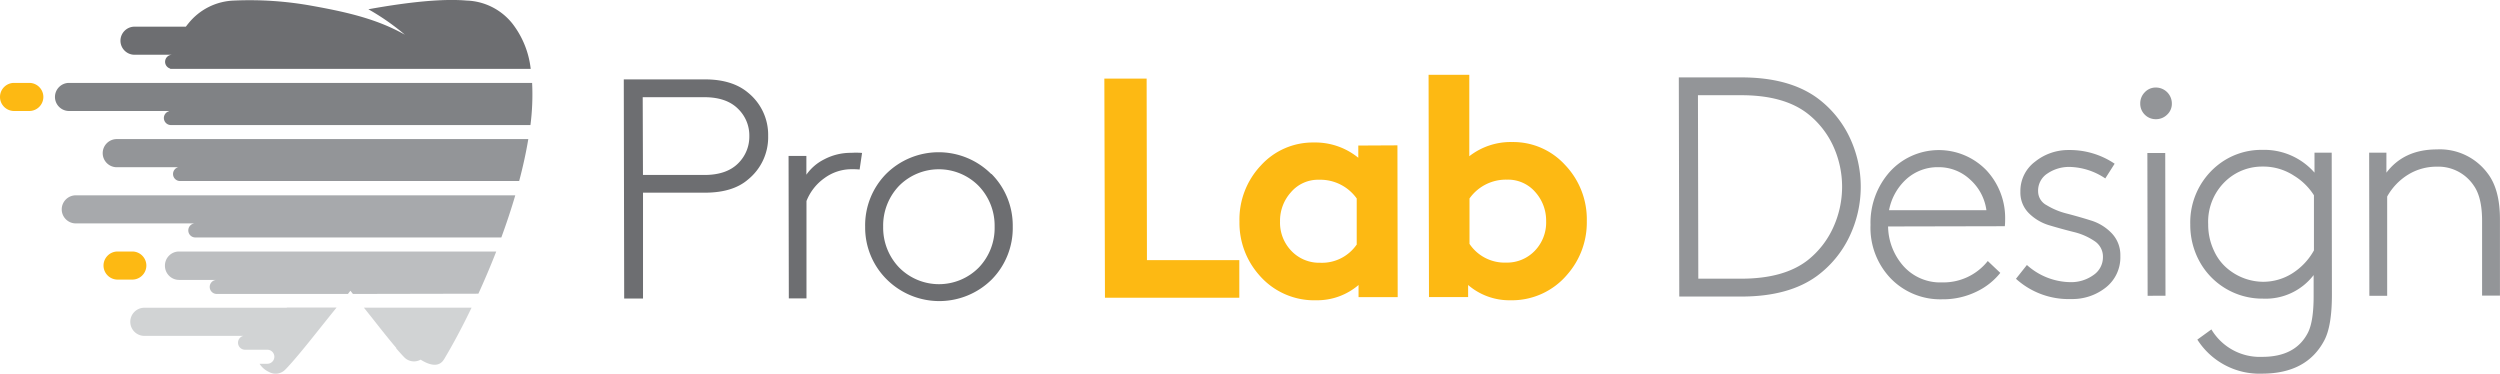 <svg id="Layer_1" data-name="Layer 1" xmlns="http://www.w3.org/2000/svg" viewBox="0 0 491.24 73.46"><defs><style>.cls-1{fill:#fdb913;}.cls-2{fill:#bcbec0;}.cls-3{fill:#a7a9ac;}.cls-4{fill:#939598;}.cls-5{fill:#808285;}.cls-6{fill:#6d6e71;}.cls-7{fill:#d1d3d4;}</style></defs><path class="cls-1" d="M2.76,16.29h3a2.77,2.77,0,0,1,2.76,2.76h0a2.77,2.77,0,0,1-2.76,2.76h-3A2.77,2.77,0,0,1,0,19.05H0A2.77,2.77,0,0,1,2.76,16.29Z"/><path class="cls-2" d="M94,57.71c1.21-2.65,2.39-5.43,3.51-8.29H35.17a2.77,2.77,0,0,0-2.76,2.76h0A2.78,2.78,0,0,0,35.17,55H42.5a1.38,1.38,0,0,0-1.29,1.38h0a1.38,1.38,0,0,0,1.38,1.38H68.37l.39-.51h0l.1-.12.09.12h0l.4.51Z"/><path class="cls-3" d="M98.51,46.66c1-2.73,1.93-5.51,2.74-8.28H14.89a2.77,2.77,0,0,0-2.76,2.76h0a2.77,2.77,0,0,0,2.76,2.76H38.2A1.38,1.38,0,0,0,37,45.28h0a1.38,1.38,0,0,0,1.38,1.38H98.51Z"/><path class="cls-4" d="M102,35.62c.75-2.81,1.36-5.59,1.81-8.29H22.94a2.77,2.77,0,0,0-2.76,2.76h0a2.77,2.77,0,0,0,2.76,2.77H35v0a1.39,1.39,0,0,0-1,1.33h0a1.38,1.38,0,0,0,1.38,1.38H102Z"/><path class="cls-5" d="M104.23,24.57a47.06,47.06,0,0,0,.33-8.28h-91a2.77,2.77,0,0,0-2.76,2.76h0a2.77,2.77,0,0,0,2.76,2.76H33.2v.05a1.38,1.38,0,0,0-1,1.33h0a1.39,1.39,0,0,0,1.29,1.38h70.76Z"/><path class="cls-6" d="M104.28,13.53a17.73,17.73,0,0,0-3.6-8.9,12,12,0,0,0-9-4.52Q85-.46,72.38,1.82a46,46,0,0,1,7.18,5C74.34,3.89,68.85,2.49,61.34,1.15A68.5,68.5,0,0,0,46,.11a12,12,0,0,0-9,4.52c-.17.2-.32.4-.48.61H26.43A2.77,2.77,0,0,0,23.67,8h0a2.77,2.77,0,0,0,2.76,2.76h7.39a1.39,1.39,0,0,0-1.38,1.39h0a1.39,1.39,0,0,0,1,1.32v.06h70.87Z"/><path class="cls-7" d="M73.42,62.86c1.51,1.93,3,3.8,4.38,5.43h0l.07.09,0,0,0,0h0l0,0,0,0,0,0,0,0,0,0,0,0h0l0,0,0,.05h0l0,0,0,0h0l0,0,0,0,0,0,0,0,0,0,0,0h0l0,0,0,0h0l0,0,0,0v0l0,0,0,0,0,0v0l0,0,0,0h0l0,0,0,0h0l0,0,0,.05h0l0,0,0,0,0,0h0l0,0,0,0h0l0,0,0,0h0l0,0,0,0h0l0,0,0,0,0,0h0l0,0,0,0h0l0,0,0,0h0l0,0,0,0h0l0,0,0,0,0,0h0l0,0,0,0h0l0,0,0,0h0l0,0,0,0,0,0v0l0,0,0,0v0l0,0,0,0h0l0,0,0,0h0l0,0c.75.86,1.3,1.46,1.59,1.75a2.66,2.66,0,0,0,3.19.44C86,72.77,87,71,87.3,70.52c1.7-2.84,3.54-6.27,5.36-10.06H71.51l1.91,2.4Z"/><path class="cls-7" d="M56.36,60.47h-28a2.77,2.77,0,0,0-2.76,2.76h0A2.77,2.77,0,0,0,28.35,66H47.83l0,0a1.37,1.37,0,0,0-1.06,1.34h0a1.38,1.38,0,0,0,1.38,1.38h4.38a1.38,1.38,0,0,1,1.38,1.38h0a1.38,1.38,0,0,1-1.38,1.38H51a4.33,4.33,0,0,0,1.86,1.61,2.65,2.65,0,0,0,3.18-.45c.52-.51,1.87-2,3.74-4.3,1-1.19,4-5,6.36-7.91H56.36Z"/><path class="cls-1" d="M23.1,49.42H26a2.77,2.77,0,0,1,2.76,2.76h0A2.77,2.77,0,0,1,26,54.94H23.1a2.77,2.77,0,0,1-2.76-2.76h0A2.77,2.77,0,0,1,23.1,49.42Z"/><path class="cls-6" d="M138.59,37.86l-12.24,0,0,20.8h-3.7l-.08-43.06,15.94,0q5.34,0,8.43,2.57a10.65,10.65,0,0,1,4,8.54A10.67,10.67,0,0,1,147,35.26C145,37,142.16,37.85,138.59,37.86Zm-12.25-3.48,12.06,0q4.36,0,6.64-2.28a7.35,7.35,0,0,0,2.2-5.36A7.27,7.27,0,0,0,145,21.36c-1.52-1.51-3.74-2.27-6.65-2.26l-12.06,0Z"/><path class="cls-6" d="M169.39,30.05l-.48,3.26a13.73,13.73,0,0,0-1.66-.06A9,9,0,0,0,162,35a10,10,0,0,0-3.53,4.5l0,19.14H155l-.05-28h3.5v3.69a9.34,9.34,0,0,1,3.47-3,11.18,11.18,0,0,1,5.38-1.3A13.86,13.86,0,0,1,169.39,30.05Z"/><path class="cls-6" d="M194.81,34.16A14.38,14.38,0,0,1,199,44.51a14.41,14.41,0,0,1-4.1,10.38,14.64,14.64,0,0,1-20.67,0A14.34,14.34,0,0,1,170,44.57a14.41,14.41,0,0,1,4.1-10.38,14.63,14.63,0,0,1,20.67,0Zm-2.46,18.39a11.21,11.21,0,0,0,3.09-8,11.25,11.25,0,0,0-3.12-8,11,11,0,0,0-15.69,0,11.29,11.29,0,0,0-3.09,8,11.29,11.29,0,0,0,3.12,8,11,11,0,0,0,15.69,0Z"/><path class="cls-1" d="M217.12,58.51,217,15.44h8.31l.06,35.68,18.15,0,0,7.38Z"/><path class="cls-1" d="M274.59,28.56l.05,29.83-7.69,0V56a12.48,12.48,0,0,1-8.3,3,14.24,14.24,0,0,1-11.27-5,15.46,15.46,0,0,1-3.83-10.45,15.45,15.45,0,0,1,4.25-11.08A13.77,13.77,0,0,1,258.16,28a13.38,13.38,0,0,1,8.74,3v-2.4Zm-8,19.39V39a8.79,8.79,0,0,0-7.39-3.68,7,7,0,0,0-5.53,2.45,8.37,8.37,0,0,0-2.15,5.75,8,8,0,0,0,2.26,5.81,7.53,7.53,0,0,0,5.63,2.3A8.28,8.28,0,0,0,266.62,48Z"/><path class="cls-1" d="M288.48,58.37h-7.69l-.08-43.67,8,0,0,16a13.2,13.2,0,0,1,8.42-2.79,13.79,13.79,0,0,1,10.37,4.47,15.45,15.45,0,0,1,4.3,11.07A15.5,15.5,0,0,1,308,53.9,14.22,14.22,0,0,1,296.79,59a12.42,12.42,0,0,1-8.31-3ZM288.75,39l0,8.92a8.31,8.31,0,0,0,7.2,3.68,7.56,7.56,0,0,0,5.63-2.32,8,8,0,0,0,2.23-5.82,8.38,8.38,0,0,0-2.16-5.75,7.07,7.07,0,0,0-5.54-2.41A8.76,8.76,0,0,0,288.75,39Z"/><path class="cls-4" d="M363.35,26.79a22.66,22.66,0,0,1,0,19.81,20.61,20.61,0,0,1-6.26,7.58q-5.53,4.07-14.82,4.09l-12.3,0-.09-43.06,12.31,0q9.28,0,14.83,4A20.49,20.49,0,0,1,363.35,26.79Zm-3.17,18a19.23,19.23,0,0,0,0-16.18,17.21,17.21,0,0,0-5-6.29q-4.68-3.63-13.11-3.61l-8.43,0,.07,36.05,8.43,0q8.43,0,13.09-3.65A17.26,17.26,0,0,0,360.18,44.79Z"/><path class="cls-4" d="M390.59,51.29l2.46,2.33a13.24,13.24,0,0,1-4.7,3.7,15,15,0,0,1-6.73,1.49,13.56,13.56,0,0,1-10.07-4.07,14.37,14.37,0,0,1-4-10.55,15.06,15.06,0,0,1,3.76-10.4,13,13,0,0,1,19-.34A13.73,13.73,0,0,1,394,43.22a11.51,11.51,0,0,1-.06,1.23L371,44.5a12,12,0,0,0,3.06,7.83,9.69,9.69,0,0,0,7.54,3.16A11.11,11.11,0,0,0,390.59,51.29ZM380.9,32.85a9.17,9.17,0,0,0-6.31,2.35,11,11,0,0,0-3.4,6.1l19.13,0a9.82,9.82,0,0,0-3.18-6A9,9,0,0,0,380.9,32.85Z"/><path class="cls-4" d="M396.13,54.78l2.15-2.71a13,13,0,0,0,8.49,3.37,7.5,7.5,0,0,0,4.58-1.39,4.22,4.22,0,0,0,1.87-3.55,3.63,3.63,0,0,0-1.66-3.13,12.36,12.36,0,0,0-4.07-1.78q-2.4-.6-4.77-1.31a9.5,9.5,0,0,1-4-2.33A5.7,5.7,0,0,1,397,37.68a7.17,7.17,0,0,1,2.88-5.91,10.42,10.42,0,0,1,6.64-2.29,15.74,15.74,0,0,1,9,2.69l-1.84,2.89a13.06,13.06,0,0,0-7-2.26,7.56,7.56,0,0,0-4.33,1.27,4,4,0,0,0-1.87,3.54,3.08,3.08,0,0,0,1.66,2.7,14.15,14.15,0,0,0,4,1.66c1.57.41,3.17.86,4.77,1.37a9.44,9.44,0,0,1,4.06,2.52,6.19,6.19,0,0,1,1.67,4.45,7.53,7.53,0,0,1-2.79,6.13A10.55,10.55,0,0,1,407,58.76,15.39,15.39,0,0,1,396.13,54.78Z"/><path class="cls-4" d="M421.44,22.53a3,3,0,0,1-.89-2.18,3.07,3.07,0,0,1,.89-2.22,2.93,2.93,0,0,1,2.18-.93,3.14,3.14,0,0,1,3.14,3.14,2.89,2.89,0,0,1-.92,2.18,3.08,3.08,0,0,1-2.21.9A3,3,0,0,1,421.44,22.53ZM422,58.12l-.05-28.06h3.51l.05,28.05Z"/><path class="cls-4" d="M458.21,57.93c0,4.1-.5,7.11-1.52,9q-3.44,6.47-12.17,6.49a14.46,14.46,0,0,1-12.75-6.69l2.76-2a11.09,11.09,0,0,0,10,5.39q6.58,0,9-4.81c.73-1.48,1.1-3.9,1.09-7.26v-4a11.87,11.87,0,0,1-9.95,4.63A14.07,14.07,0,0,1,432,51a14.89,14.89,0,0,1-1.62-6.89,14.4,14.4,0,0,1,5.21-11.51,13.71,13.71,0,0,1,8.91-3.15,13.14,13.14,0,0,1,10.29,4.47V30h3.38Zm-3.53-8.73,0-10.83a12,12,0,0,0-3.91-3.84,11,11,0,0,0-6.19-1.8,10.43,10.43,0,0,0-6.76,2.41,11,11,0,0,0-3.92,8.93,12,12,0,0,0,1.21,5.35,9.82,9.82,0,0,0,3.24,3.87,11,11,0,0,0,6.34,2.08,10.73,10.73,0,0,0,5.71-1.64A12.5,12.5,0,0,0,454.68,49.2Z"/><path class="cls-4" d="M468.92,30v3.93q3.45-4.56,9.9-4.57a11.68,11.68,0,0,1,10,4.72c1.6,2.09,2.41,5.08,2.41,9l0,15h-3.51l0-14.7c0-3.08-.55-5.37-1.62-6.89a8.39,8.39,0,0,0-7.32-3.74,10.65,10.65,0,0,0-5.57,1.55,11.78,11.78,0,0,0-4.14,4.32l0,19.5h-3.5L465.53,30Z"/></svg>